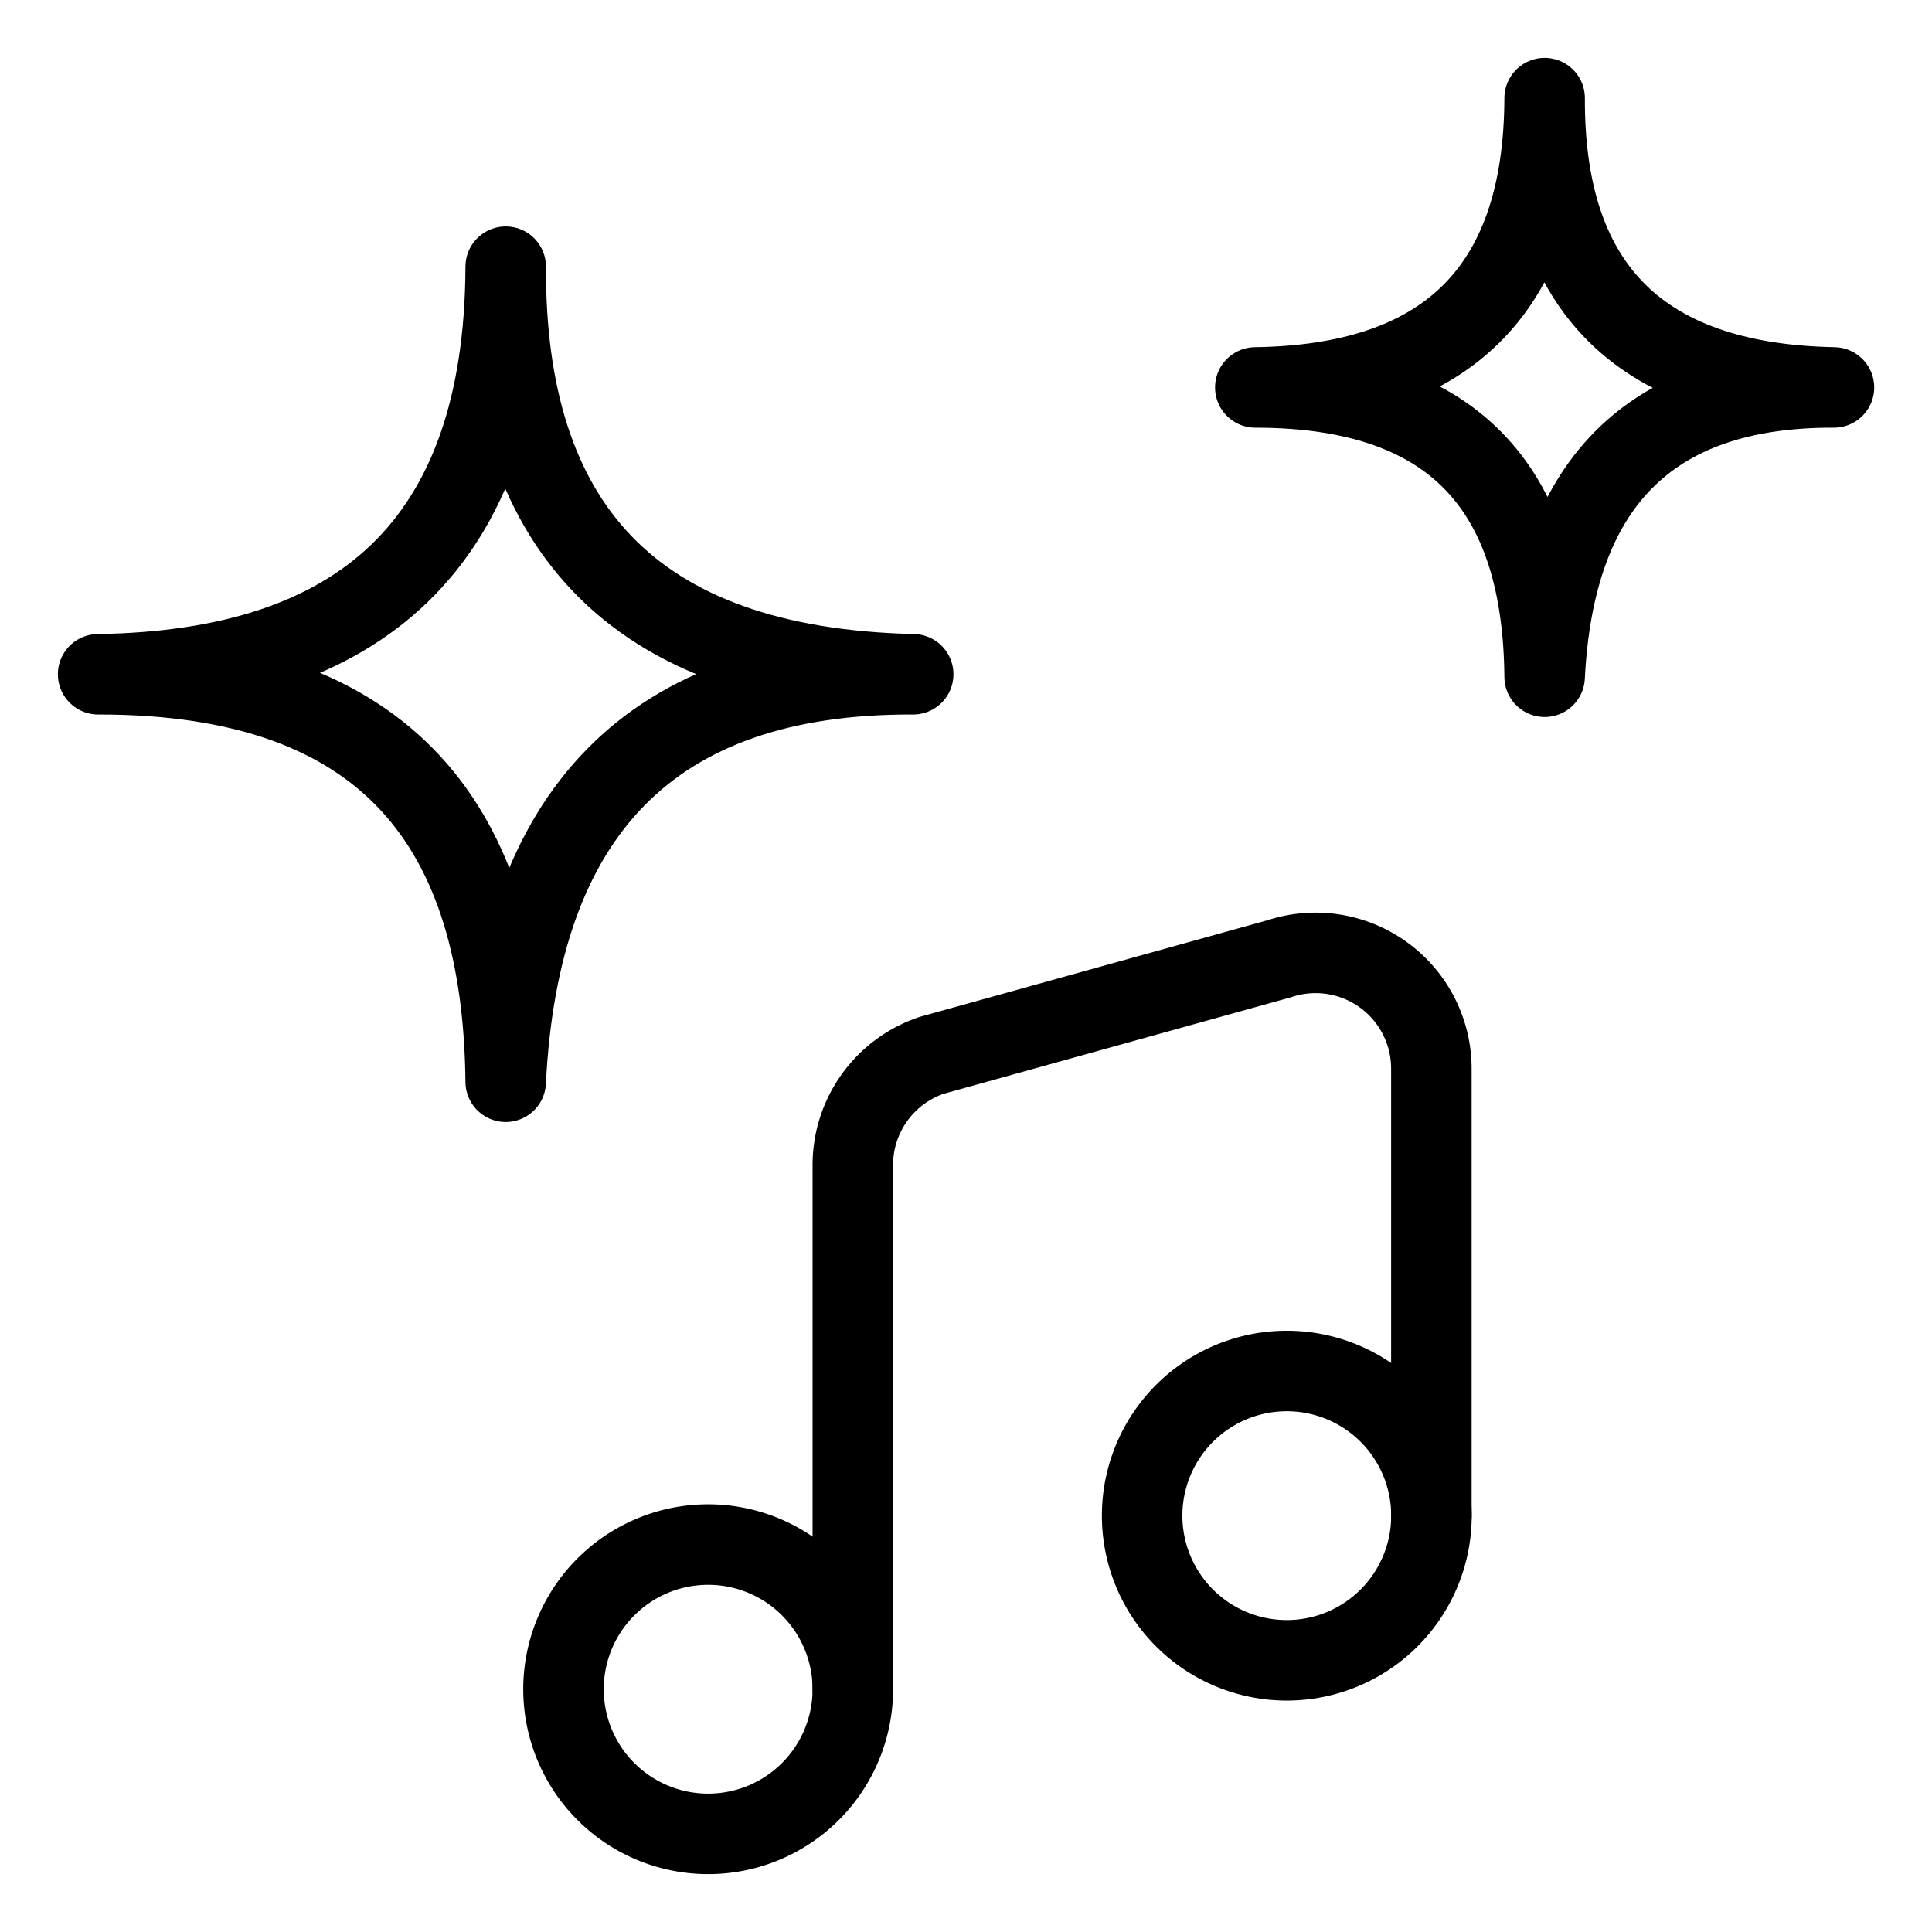 <svg width="24" height="24" id="Music-Genre-Stars--Streamline-Ultimate" xmlns="http://www.w3.org/2000/svg" viewBox="-0.5 -0.5 24 24"><desc>Music Genre Stars Streamline Icon: https://streamlinehq.com</desc><path stroke-width="1" stroke-linejoin="round" stroke-linecap="round" stroke="#000000" fill="none" d="M6.5 20.484a1.797 1.797 0 1 0 3.594 0 1.797 1.797 0 1 0 -3.594 0Z"></path><path stroke-width="1" stroke-linejoin="round" stroke-linecap="round" stroke="#000000" fill="none" d="M13.688 18.328a1.797 1.797 0 1 0 3.594 0 1.797 1.797 0 1 0 -3.594 0Z"></path><path stroke-width="1" stroke-linejoin="round" stroke-linecap="round" stroke="#000000" fill="none" d="M10.094 20.484v-6.511a1.438 1.438 0 0 1 0.982 -1.364l4.312 -1.198a1.438 1.438 0 0 1 1.893 1.364v5.553"></path><path stroke-width="1" stroke-linejoin="round" stroke-linecap="round" stroke="#000000" fill="none" d="M18.688 0.719c-0.009 2.258 1.093 3.546 3.594 3.594 -2.322 -0.009 -3.476 1.237 -3.594 3.594 -0.02 -2.223 -1.016 -3.594 -3.594 -3.594 2.307 -0.032 3.585 -1.145 3.594 -3.594Z"></path><path stroke-width="1" stroke-linejoin="round" stroke-linecap="round" stroke="#000000" fill="none" d="M5.782 2.813c-0.012 3.18 1.533 4.983 5.062 5.063C7.571 7.863 5.947 9.618 5.782 12.938 5.75 9.806 4.35 7.871 0.719 7.876c3.249 -0.046 5.05 -1.614 5.063 -5.063Z"></path></svg>